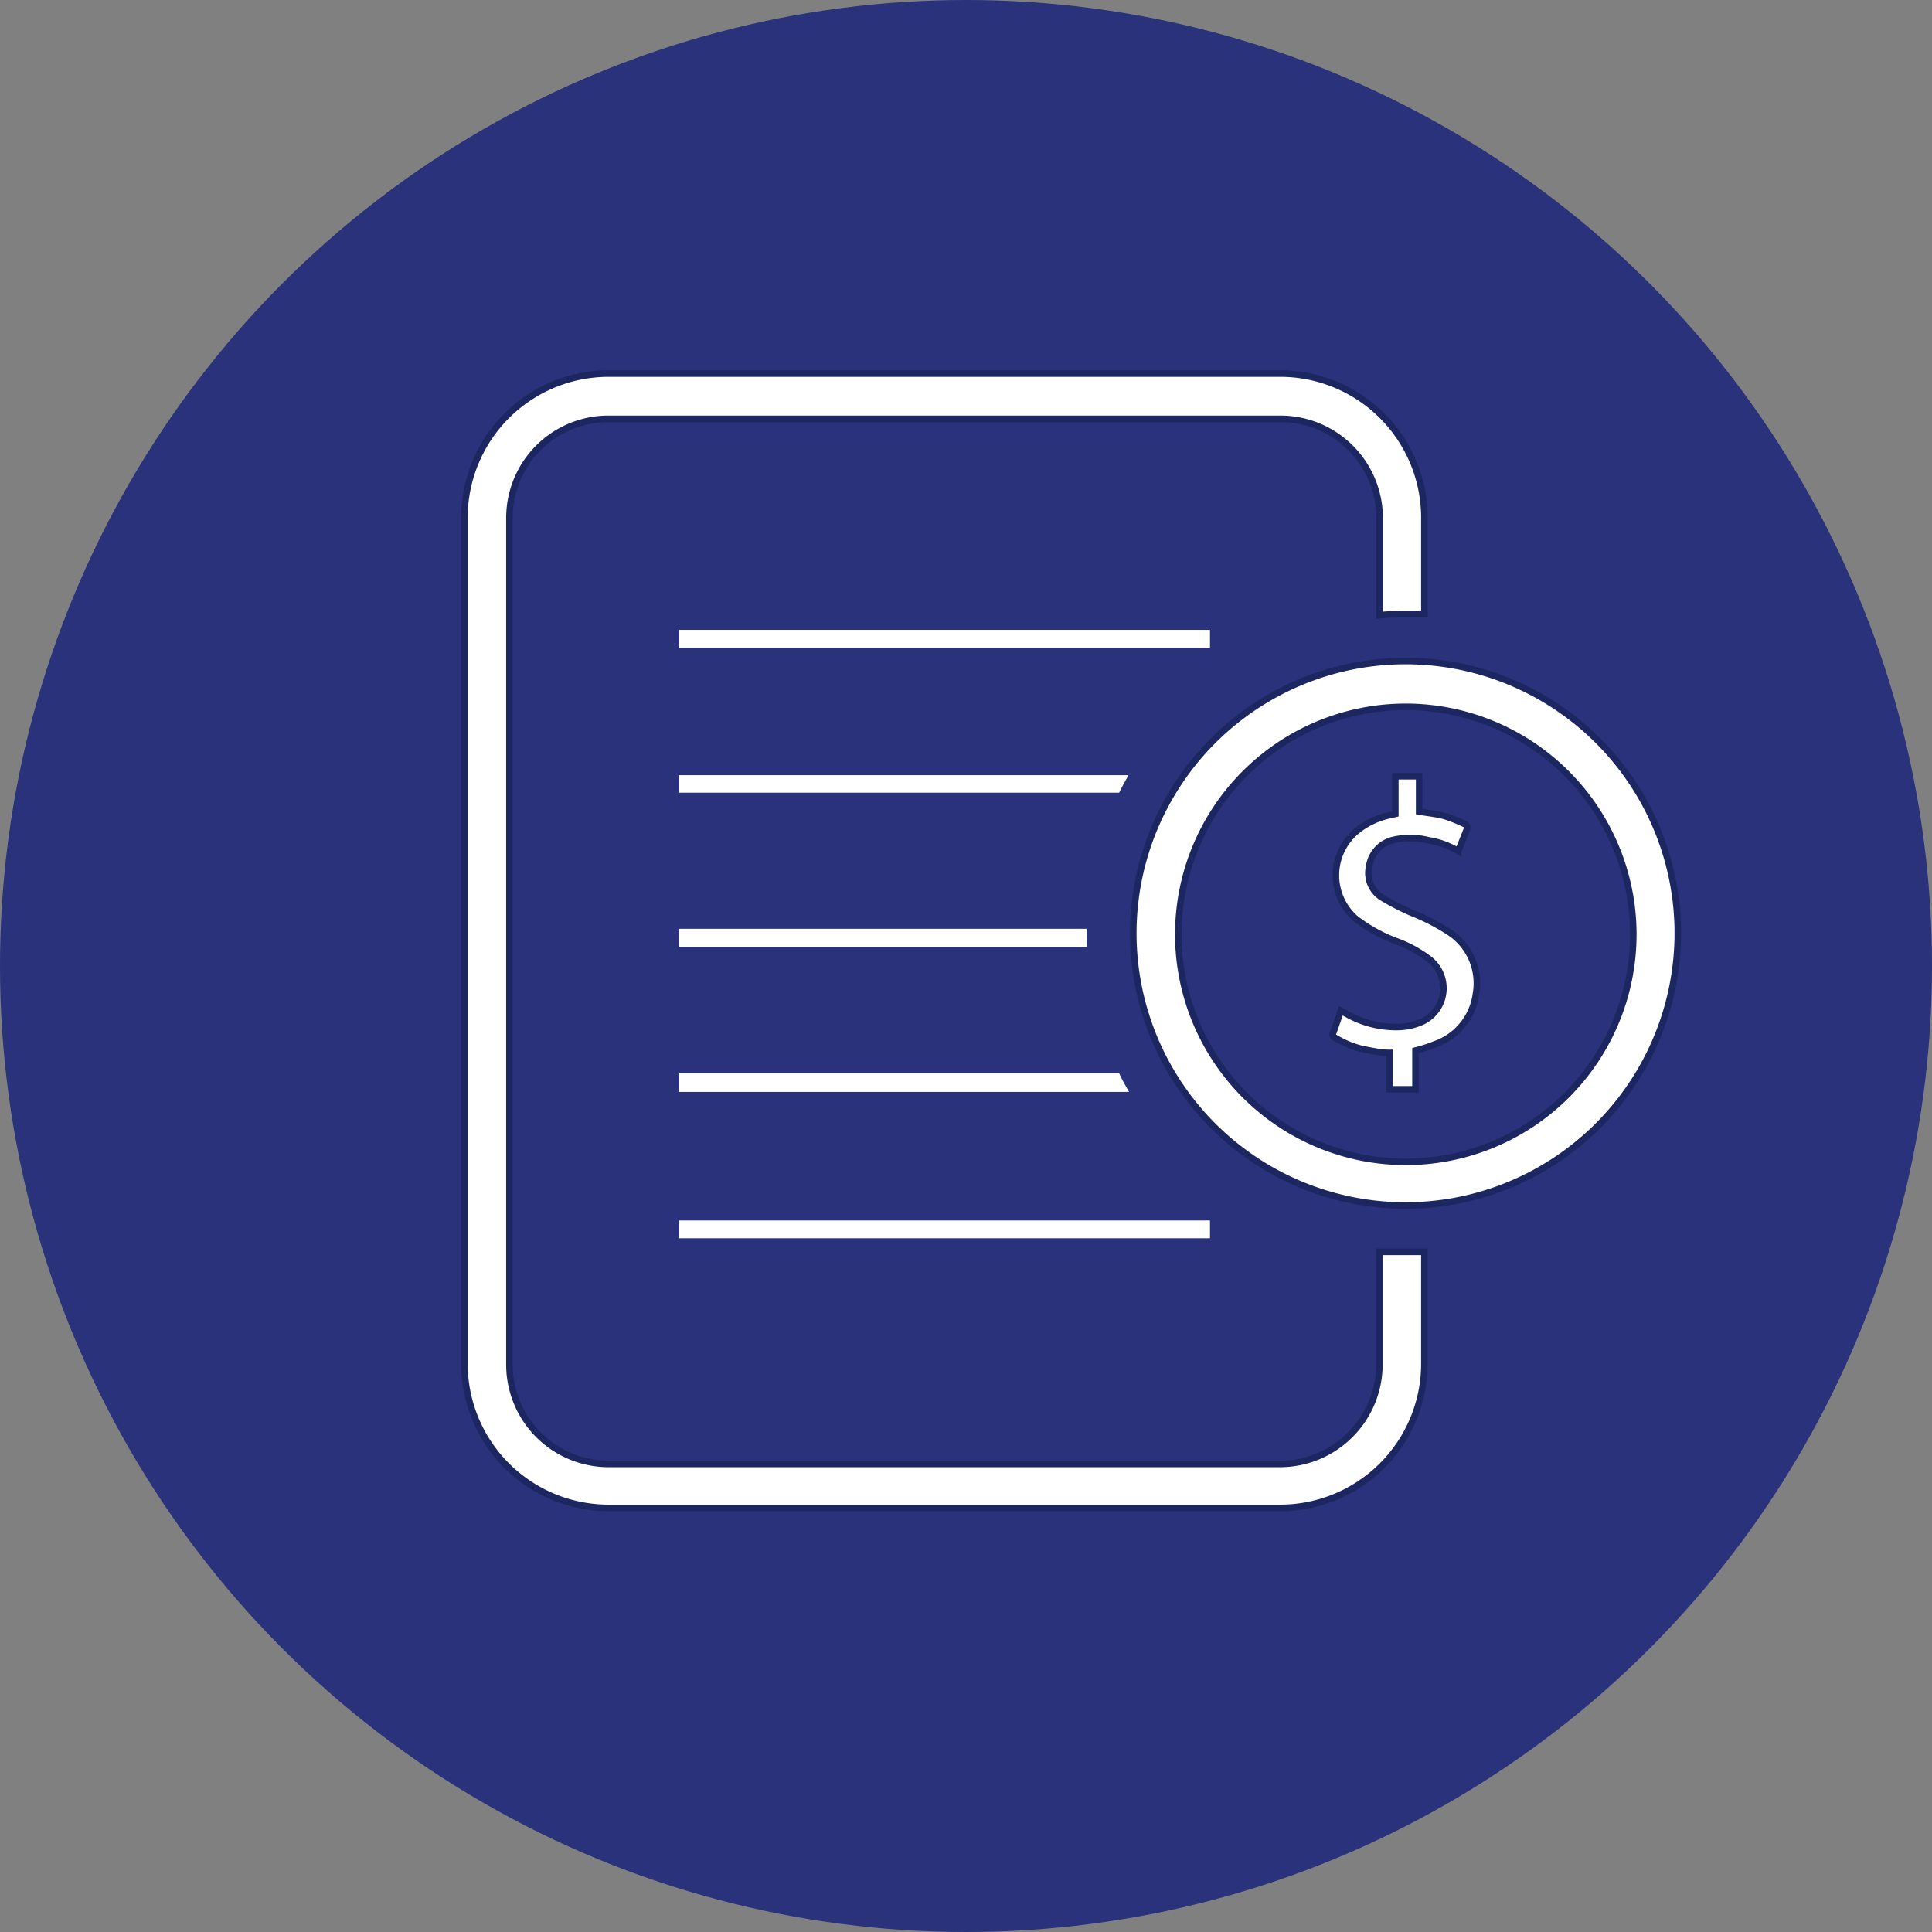 <svg xmlns="http://www.w3.org/2000/svg" viewBox="0 0 73.8 73.8"><rect x="0" y="0" width="73.8" height="73.8" fill="#808080" stroke="none"/><defs><style>.cls-1{fill:#29327a;stroke:#29327a;stroke-width:1.5px;}.cls-1,.cls-2{stroke-miterlimit:10;}.cls-2,.cls-3{fill:#fff;}.cls-2{stroke:#1c2762;stroke-width:0.25px;}</style></defs><g id="Calque_2" data-name="Calque 2"><g id="Calque_1-2" data-name="Calque 1"><circle class="cls-1" cx="36.9" cy="36.9" r="36.15"/><path class="cls-2" d="M53.69,23.46c.24,0,.48,0,.72,0V19.77a5.51,5.51,0,0,0-5.51-5.5H23.24a5.51,5.51,0,0,0-5.5,5.5V52.1a5.51,5.51,0,0,0,5.5,5.5H48.9a5.51,5.51,0,0,0,5.51-5.5V47.82l-.72,0c-.33,0-.66,0-1,0v4.3a3.8,3.8,0,0,1-3.8,3.8H23.24a3.79,3.79,0,0,1-3.78-3.8V19.77A3.78,3.78,0,0,1,23.24,16H48.9a3.79,3.79,0,0,1,3.8,3.79V23.5C53,23.47,53.36,23.46,53.69,23.46Z"/><path class="cls-3" d="M41.52,36.17H25.94v-.69H41.51a1,1,0,0,0,0,.17C41.5,35.82,41.51,36,41.52,36.17Z"/><path class="cls-3" d="M43.13,41.71H25.94V41H42.75C42.87,41.26,43,41.49,43.13,41.71Z"/><rect class="cls-3" x="25.94" y="24.06" width="20.28" height="0.68"/><path class="cls-3" d="M43.11,29.61c-.13.22-.25.44-.36.67H25.94v-.67Z"/><rect class="cls-3" x="25.94" y="46.62" width="20.28" height="0.68"/><path class="cls-2" d="M53.3,31.09V29.65h.91V31c.35.06.7.09,1,.18a5.81,5.81,0,0,1,.78.32.18.18,0,0,1,.06.13c-.11.29-.23.58-.35.88a3.14,3.14,0,0,0-1.13-.41,2.81,2.81,0,0,0-1.41,0,1.21,1.21,0,0,0-.86,1,1.1,1.1,0,0,0,.5,1.19,9.25,9.25,0,0,0,1.13.58,8,8,0,0,1,1.45.75,2.33,2.33,0,0,1,1,2.34,2.36,2.36,0,0,1-1.54,1.92,5.79,5.79,0,0,1-.77.25v1.48h-1V40.22c-.34,0-.66-.08-1-.14A3.65,3.65,0,0,1,51,39.64a.13.13,0,0,1-.07-.2c.1-.27.19-.54.29-.83l.22.12a3.82,3.82,0,0,0,2,.5,2.31,2.31,0,0,0,.78-.16,1.41,1.41,0,0,0,.31-2.48,4.83,4.83,0,0,0-1.23-.65,6,6,0,0,1-1.52-.85,2.2,2.2,0,0,1,.11-3.4,3,3,0,0,1,1.19-.55Z"/><path class="cls-2" d="M53.7,46.05a10.4,10.4,0,1,1,10.39-10.4A10.41,10.41,0,0,1,53.7,46.05ZM53.7,27a8.69,8.69,0,1,0,8.69,8.69A8.7,8.7,0,0,0,53.7,27Z"/></g></g></svg>